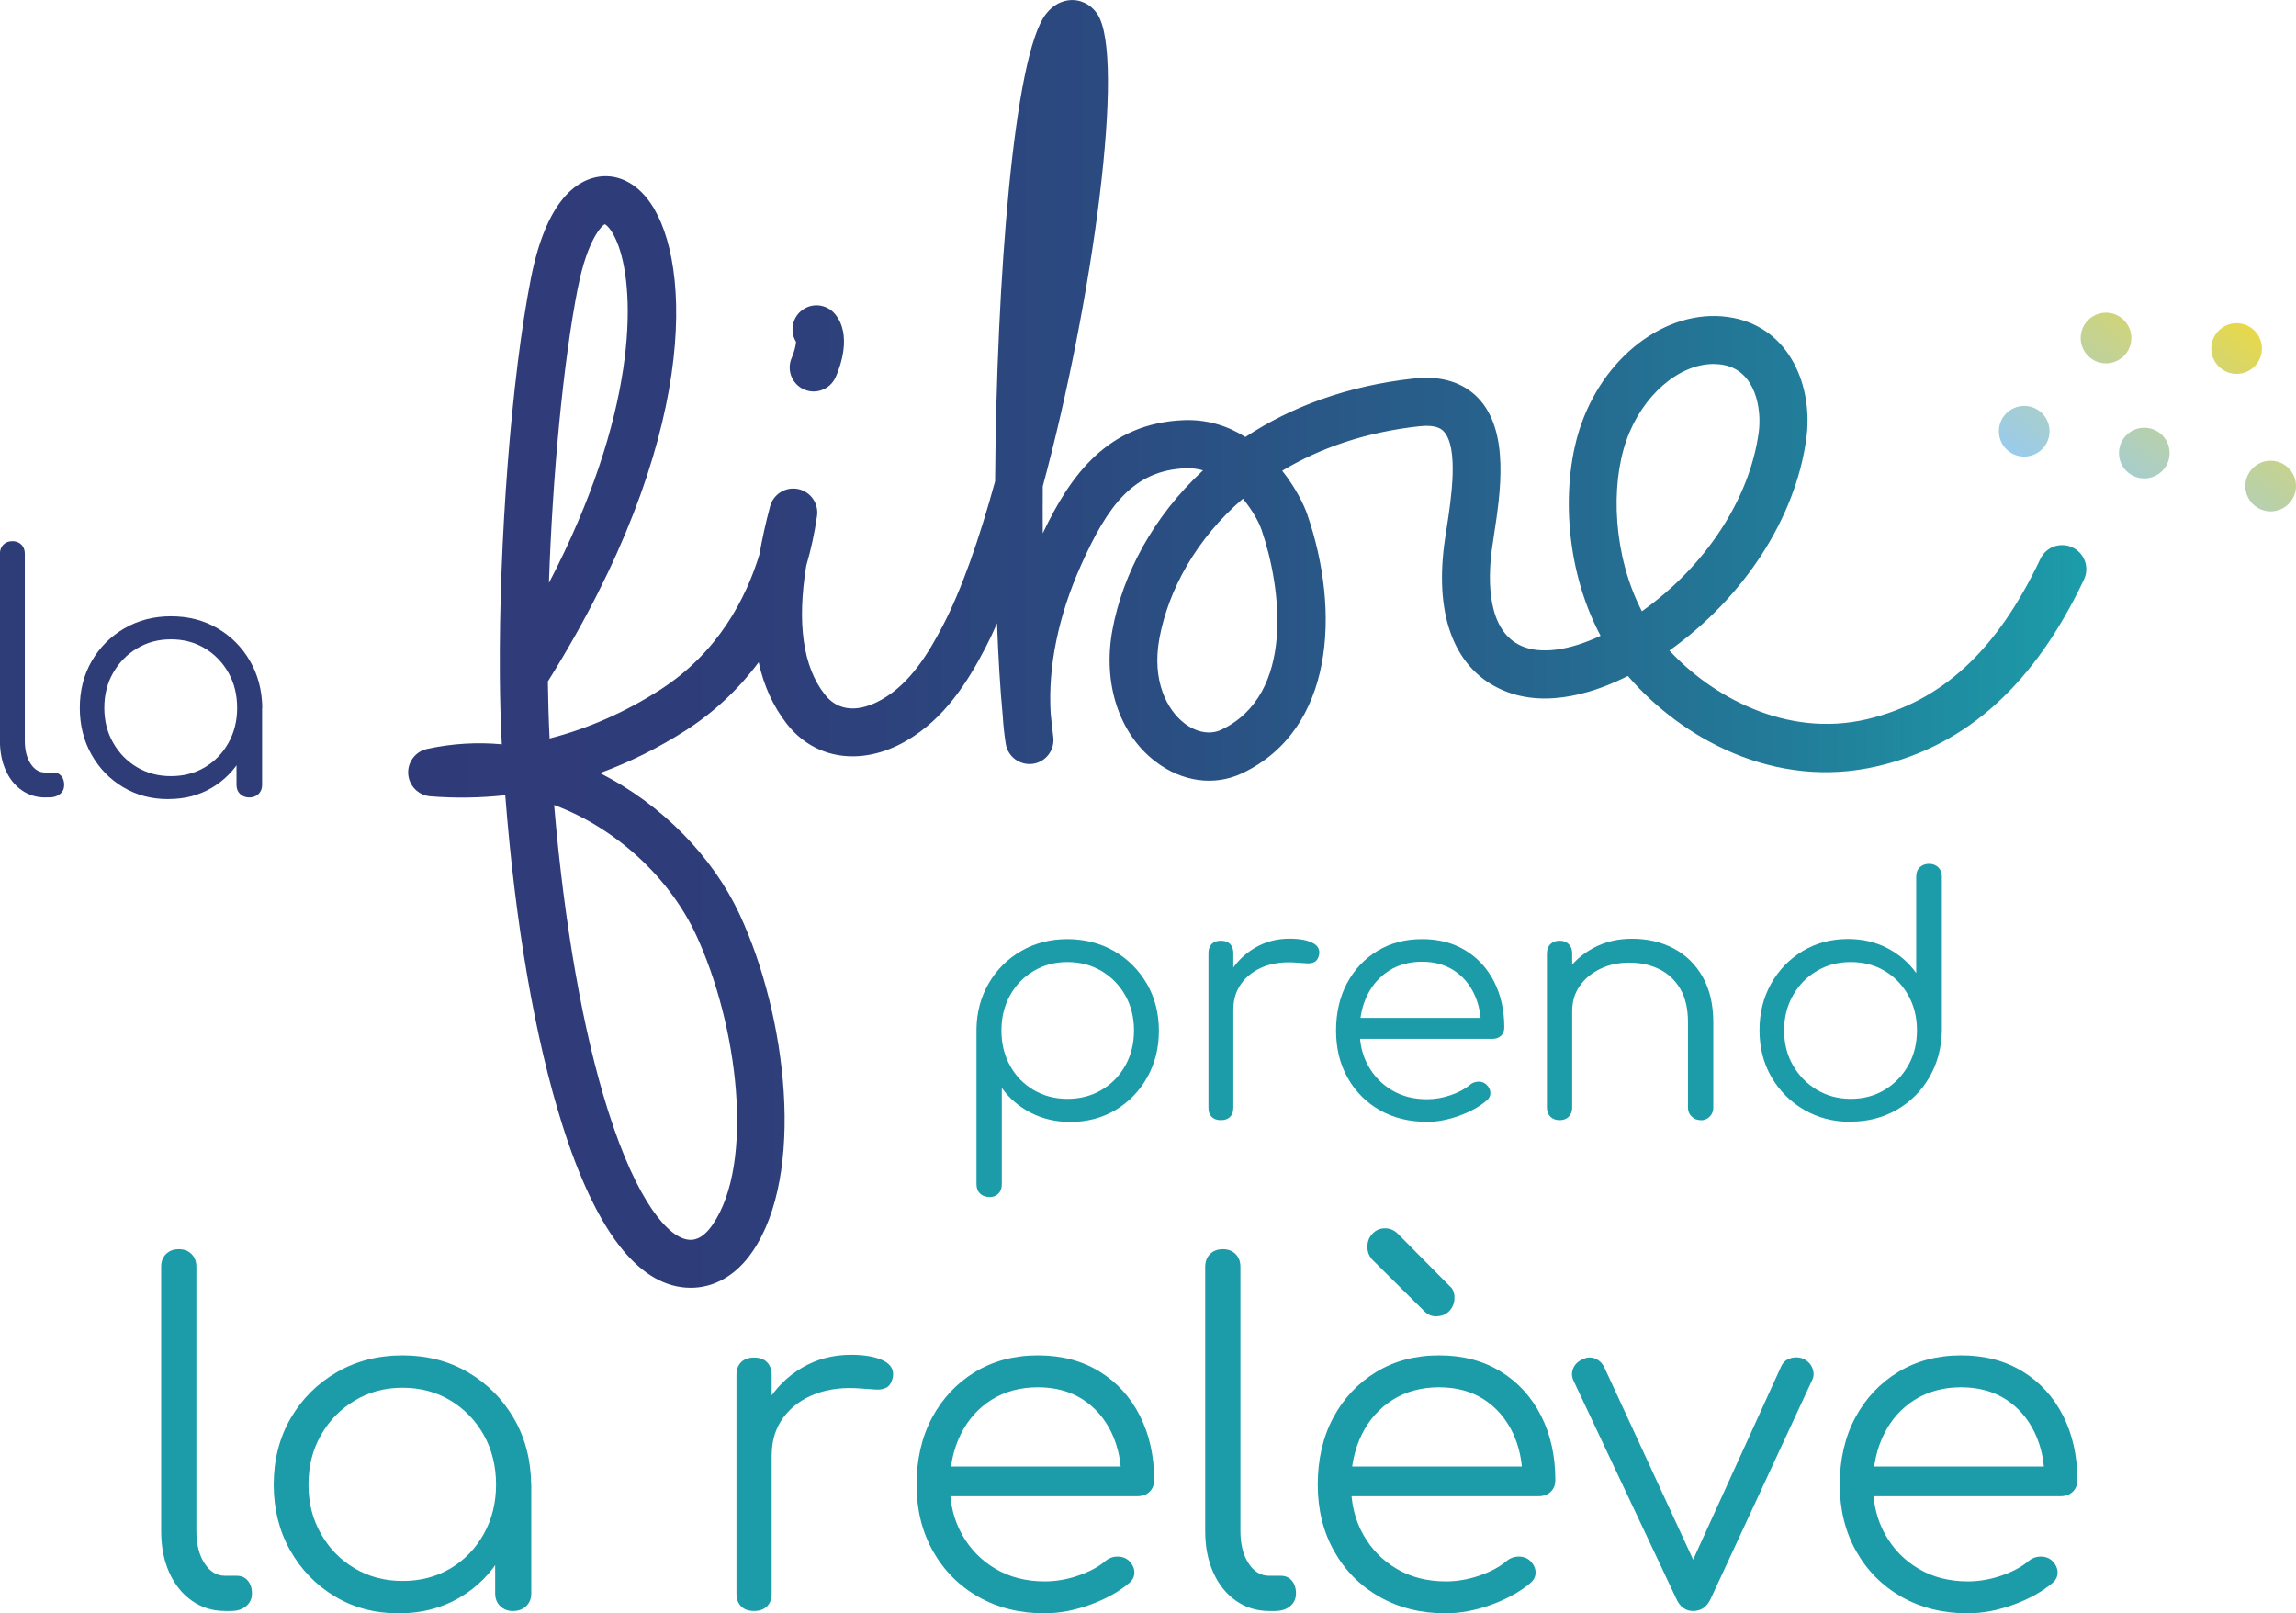 <svg xmlns="http://www.w3.org/2000/svg" xmlns:xlink="http://www.w3.org/1999/xlink" id="Calque_2" data-name="Calque 2" viewBox="0 0 359.87 252.83"><defs><style>      .cls-1 {        fill: url(#Dégradé_sans_nom_4);      }      .cls-1, .cls-2, .cls-3, .cls-4 {        stroke-width: 0px;      }      .cls-2 {        fill: url(#Dégradé_sans_nom_19);      }      .cls-3 {        fill: #2e3c77;      }      .cls-4 {        fill: #1c9ca9;      }    </style><linearGradient id="D&#xE9;grad&#xE9;_sans_nom_4" data-name="D&#xE9;grad&#xE9; sans nom 4" x1="4.96" y1="217.9" x2="267.97" y2="217.9" gradientTransform="translate(59 -117)" gradientUnits="userSpaceOnUse"><stop offset="0" stop-color="#2f3b79"></stop><stop offset=".21" stop-color="#2e3e7a"></stop><stop offset=".41" stop-color="#2b4a80"></stop><stop offset=".61" stop-color="#285e8a"></stop><stop offset=".81" stop-color="#227a98"></stop><stop offset="1" stop-color="#1c9ca9"></stop></linearGradient><linearGradient id="D&#xE9;grad&#xE9;_sans_nom_19" data-name="D&#xE9;grad&#xE9; sans nom 19" x1="270.13" y1="199.71" x2="296.55" y2="161.36" gradientTransform="translate(59 -117)" gradientUnits="userSpaceOnUse"><stop offset="0" stop-color="#96cbf2"></stop><stop offset=".17" stop-color="#a4cdd4"></stop><stop offset=".55" stop-color="#c8d38a"></stop><stop offset="1" stop-color="#f8dc28"></stop></linearGradient></defs><g id="Calque_1-2" data-name="Calque 1"><g><g><path class="cls-4" d="m35.28,252.46c-1.94,0-3.67-.53-5.19-1.6-1.52-1.06-2.71-2.54-3.56-4.43-.85-1.89-1.27-4.06-1.27-6.53v-41.38c0-.82.25-1.49.76-2,.51-.51,1.17-.76,2-.76s1.49.25,2,.76c.51.51.76,1.17.76,2v41.38c0,2.08.42,3.78,1.27,5.08.85,1.31,1.92,1.96,3.23,1.96h1.82c.73,0,1.31.25,1.74.76s.65,1.17.65,2-.3,1.49-.91,2c-.61.51-1.39.76-2.36.76h-.94Z"></path><path class="cls-4" d="m62.51,252.83c-3.73,0-7.07-.88-10.02-2.65-2.95-1.77-5.29-4.18-7.01-7.22-1.72-3.05-2.58-6.48-2.58-10.31s.88-7.33,2.65-10.38c1.77-3.05,4.18-5.46,7.22-7.22,3.05-1.77,6.49-2.65,10.31-2.65s7.25.88,10.27,2.65c3.02,1.77,5.42,4.18,7.19,7.22,1.77,3.05,2.67,6.51,2.72,10.38l-2.25,1.74c0,3.49-.81,6.62-2.43,9.4-1.62,2.78-3.82,4.99-6.61,6.61-2.78,1.62-5.94,2.43-9.47,2.43Zm.58-5.08c2.81,0,5.31-.65,7.51-1.96,2.2-1.31,3.94-3.11,5.23-5.41,1.28-2.3,1.92-4.88,1.92-7.73s-.64-5.49-1.92-7.77c-1.28-2.27-3.03-4.08-5.23-5.41-2.2-1.33-4.71-2-7.51-2s-5.25.67-7.48,2c-2.23,1.33-3.99,3.13-5.3,5.41-1.31,2.28-1.96,4.87-1.96,7.77s.65,5.43,1.96,7.73c1.31,2.3,3.07,4.1,5.3,5.41,2.23,1.31,4.72,1.96,7.48,1.96Zm17.35,4.72c-.82,0-1.5-.25-2.03-.76-.53-.51-.8-1.17-.8-2v-12.42l1.38-5.74,4.28,1.09v17.06c0,.82-.27,1.49-.8,2-.53.51-1.21.76-2.03.76Z"></path><path class="cls-4" d="m118.19,252.46c-.87,0-1.55-.24-2.03-.73-.48-.48-.73-1.16-.73-2.03v-34.2c0-.87.24-1.55.73-2.03.48-.48,1.16-.73,2.03-.73s1.55.24,2.03.73c.48.48.73,1.16.73,2.03v34.2c0,.87-.24,1.55-.73,2.03-.49.49-1.16.73-2.03.73Zm-.44-24.47c.15-3,.93-5.69,2.36-8.06,1.43-2.37,3.29-4.24,5.59-5.59,2.3-1.35,4.85-2.03,7.66-2.03,2.23,0,3.94.32,5.16.94,1.21.63,1.67,1.55,1.38,2.76-.19.73-.52,1.21-.98,1.45s-1.02.34-1.67.29c-.65-.05-1.39-.1-2.21-.15-2.71-.24-5.12.04-7.22.83-2.11.8-3.78,2.02-5.01,3.67-1.23,1.65-1.85,3.61-1.85,5.88h-3.19Z"></path><path class="cls-4" d="m163.78,252.83c-3.92,0-7.39-.86-10.42-2.58-3.03-1.72-5.4-4.1-7.12-7.15-1.72-3.05-2.58-6.53-2.58-10.45s.81-7.47,2.43-10.49c1.62-3.02,3.86-5.41,6.72-7.15,2.86-1.74,6.15-2.61,9.87-2.61s6.88.84,9.62,2.51c2.73,1.67,4.85,3.98,6.35,6.93,1.5,2.95,2.25,6.32,2.25,10.09,0,.77-.24,1.39-.73,1.85-.48.46-1.11.69-1.89.69h-30.86v-4.65h31.44l-3.12,2.25c.05-2.81-.46-5.32-1.52-7.55-1.07-2.22-2.58-3.97-4.54-5.23-1.96-1.26-4.3-1.89-7.01-1.89s-5.18.65-7.26,1.96c-2.08,1.31-3.69,3.11-4.83,5.41-1.14,2.3-1.71,4.93-1.71,7.88s.64,5.57,1.92,7.84c1.28,2.28,3.04,4.07,5.26,5.37,2.23,1.31,4.79,1.96,7.7,1.96,1.74,0,3.5-.3,5.26-.91,1.77-.61,3.18-1.37,4.25-2.29.53-.44,1.14-.67,1.82-.69.68-.02,1.26.16,1.74.54.63.58.96,1.21.98,1.89.02.68-.25,1.26-.84,1.74-1.6,1.35-3.63,2.48-6.1,3.38-2.47.9-4.84,1.34-7.11,1.34Z"></path><path class="cls-4" d="m198.92,252.46c-1.94,0-3.67-.53-5.19-1.6-1.52-1.06-2.71-2.54-3.56-4.43-.85-1.89-1.27-4.06-1.27-6.53v-41.38c0-.82.25-1.49.76-2,.51-.51,1.17-.76,2-.76s1.49.25,2,.76c.51.51.76,1.17.76,2v41.38c0,2.08.42,3.78,1.27,5.08.85,1.31,1.92,1.96,3.23,1.96h1.82c.73,0,1.31.25,1.74.76s.65,1.17.65,2-.3,1.49-.91,2c-.61.51-1.39.76-2.36.76h-.94Z"></path><path class="cls-4" d="m226.66,252.83c-3.92,0-7.39-.86-10.42-2.58-3.03-1.72-5.4-4.1-7.12-7.15-1.72-3.05-2.58-6.53-2.58-10.45s.81-7.47,2.43-10.49c1.62-3.02,3.86-5.41,6.72-7.15,2.86-1.74,6.15-2.61,9.87-2.61s6.88.84,9.62,2.51c2.73,1.67,4.85,3.98,6.35,6.93,1.5,2.95,2.25,6.32,2.25,10.09,0,.77-.24,1.39-.73,1.85-.48.46-1.11.69-1.89.69h-30.86v-4.65h31.44l-3.12,2.25c.05-2.81-.46-5.32-1.52-7.55-1.07-2.22-2.58-3.97-4.54-5.23-1.96-1.26-4.3-1.89-7.01-1.89s-5.18.65-7.26,1.96c-2.08,1.31-3.69,3.11-4.83,5.41-1.14,2.3-1.71,4.93-1.71,7.88s.64,5.57,1.92,7.84c1.28,2.28,3.04,4.07,5.26,5.37,2.23,1.31,4.79,1.96,7.7,1.96,1.74,0,3.5-.3,5.26-.91,1.77-.61,3.18-1.37,4.25-2.29.53-.44,1.14-.67,1.82-.69.68-.02,1.26.16,1.74.54.63.58.96,1.21.98,1.89.02.68-.25,1.26-.84,1.74-1.6,1.35-3.63,2.48-6.1,3.38-2.47.9-4.84,1.34-7.11,1.34Zm-1.52-46.54c-.73,0-1.36-.26-1.89-.8l-8.2-8.13c-.49-.58-.73-1.23-.73-1.96,0-.82.27-1.51.8-2.07.53-.56,1.18-.84,1.96-.84s1.45.29,2.03.87l8.13,8.2c.48.39.73.99.73,1.81s-.27,1.51-.8,2.07c-.53.56-1.21.83-2.03.83Z"></path><path class="cls-4" d="m265.36,252.46c-1.16,0-2.03-.63-2.61-1.89l-16.12-34.2c-.29-.63-.32-1.26-.07-1.89.24-.63.73-1.11,1.45-1.45.68-.34,1.33-.39,1.96-.15.63.24,1.11.68,1.45,1.31l15.46,33.47h-2.98l15.25-33.47c.29-.68.79-1.13,1.49-1.34.7-.22,1.39-.18,2.07.11.68.34,1.14.84,1.38,1.49.24.65.22,1.27-.07,1.85l-15.9,34.27c-.58,1.26-1.5,1.89-2.76,1.89Z"></path><path class="cls-4" d="m308.48,252.83c-3.92,0-7.39-.86-10.42-2.58-3.03-1.72-5.4-4.1-7.12-7.15-1.72-3.05-2.58-6.53-2.58-10.45s.81-7.47,2.43-10.49c1.62-3.02,3.86-5.41,6.72-7.15,2.86-1.74,6.15-2.61,9.87-2.61s6.88.84,9.62,2.51c2.73,1.67,4.85,3.98,6.35,6.93,1.5,2.95,2.25,6.32,2.25,10.09,0,.77-.24,1.39-.73,1.85-.48.46-1.11.69-1.89.69h-30.86v-4.65h31.44l-3.12,2.25c.05-2.81-.46-5.32-1.52-7.55-1.07-2.22-2.58-3.97-4.54-5.23-1.96-1.26-4.3-1.89-7.01-1.89s-5.18.65-7.26,1.96c-2.08,1.31-3.69,3.11-4.83,5.41-1.14,2.3-1.71,4.93-1.71,7.88s.64,5.57,1.92,7.84c1.28,2.28,3.04,4.07,5.26,5.37,2.23,1.31,4.79,1.96,7.7,1.96,1.74,0,3.5-.3,5.26-.91,1.77-.61,3.18-1.37,4.25-2.29.53-.44,1.14-.67,1.82-.69.68-.02,1.26.16,1.74.54.63.58.96,1.21.98,1.89.02.68-.25,1.26-.84,1.74-1.6,1.35-3.63,2.48-6.1,3.38-2.47.9-4.84,1.34-7.11,1.34Z"></path></g><g><path class="cls-1" d="m324.82,85.78c-1.87-.88-4.12-.09-5.01,1.79-6.8,14.37-15.43,22.35-27.15,25.13-12.81,3.03-24.54-3.75-31-10.76,11.57-8.2,19.75-20.66,21.46-33.2,1.1-8.08-2.49-17.18-11.47-18.93-9.57-1.85-19.81,5.31-23.82,16.69-3.11,8.83-2.75,22.28,3.04,33.13-4.9,2.32-9.34,2.92-12.35,1.62-5.48-2.36-5.3-10.4-4.71-14.99.1-.73.22-1.56.36-2.46.99-6.45,2.5-16.2-2.48-21.42-1.64-1.71-4.68-3.64-9.94-3.08-10.59,1.13-19.45,4.49-26.55,9.18-2.67-1.68-5.86-2.77-9.6-2.64-11.92.45-17.82,8.57-22.16,17.74-.02-2.43-.01-4.89,0-7.37,7.81-28.86,13.09-67.44,8.52-74.07-1.05-1.52-2.71-2.3-4.44-2.1-.95.11-2.35.57-3.57,2.14-5.05,6.44-7.76,41.75-7.98,73.24-2.45,8.94-5.22,16.93-8.18,22.6-2.36,4.53-5.16,9.07-9.57,11.6-2.15,1.23-6.18,2.76-8.97-.82-3.39-4.34-4.35-11.1-2.88-20.15.74-2.5,1.3-5.1,1.69-7.79.28-1.97-1.02-3.82-2.97-4.22-1.96-.4-3.88.8-4.39,2.72-.7,2.62-1.25,5.11-1.66,7.49-2.11,6.94-6.49,15.41-15.56,21.24-5.49,3.53-11.33,6.09-17.34,7.64-.14-2.8-.23-5.8-.27-8.94,23.67-37.8,22.63-65.51,16.08-74.98-2.23-3.23-5.33-4.7-8.52-4.04-3.37.7-7.87,4.01-10.21,15.81-3.08,15.59-5.02,41.44-4.88,62.01,0,.1,0,.2,0,.29.03,3.8.13,7.42.31,10.76-3.84-.35-7.78-.14-11.73.73-1.82.4-3.07,2.08-2.94,3.93.13,1.86,1.6,3.34,3.45,3.49,3.94.32,7.87.25,11.76-.17,1.59,20.36,4.66,38.1,8.93,51.61,5.19,16.41,11.71,25.01,19.37,25.55.25.02.51.03.76.03,3.75,0,7.16-1.98,9.67-5.64,8.34-12.13,5.45-36.91-2.01-52.91-4.16-8.92-12.11-17.19-21.88-22.11,4.66-1.7,9.18-3.95,13.52-6.73,4.42-2.85,8.24-6.44,11.36-10.64.81,3.72,2.28,6.92,4.41,9.65,4.39,5.62,11.71,6.69,18.64,2.72,6.11-3.5,9.75-9.37,12.5-14.65.6-1.16,1.21-2.43,1.81-3.82.2,5.34.49,10.24.89,14.45.09,1.5.25,2.98.48,4.44.33,2.03,2.21,3.4,4.25,3.13,2.03-.29,3.45-2.16,3.2-4.19-.15-1.19-.29-2.43-.41-3.71-.44-7.28,1.18-15.24,4.76-23.24,4.2-9.38,8.24-14.87,16.45-15.18.94-.03,1.82.09,2.67.33-7.85,7.27-12.6,16.33-14.2,25-1.55,8.34,1.02,16.24,6.71,20.61,4.19,3.22,9.27,3.92,13.62,1.86,14.37-6.81,15.48-25.29,10.2-40.59-.53-1.54-1.84-4.19-3.92-6.82,5.89-3.54,13.09-6.07,21.6-6.98,2.66-.28,3.44.53,3.7.8,2.42,2.54,1.17,10.7.49,15.08-.15.97-.29,1.86-.39,2.64-1.5,11.54,1.77,19.66,9.19,22.86,7.03,3.03,15.01.09,19.59-2.24.08.09.16.19.24.28,8.06,9.24,22.55,17.73,39.03,13.83,13.93-3.3,24.47-12.86,32.22-29.23.89-1.88.09-4.12-1.79-5.01ZM90.59,45.04c1.51-7.64,3.82-9.75,4.21-9.9.22.07,1.24.88,2.16,3.45,2.7,7.58,2.82,26.36-10.92,52.76.56-16.75,2.22-34.54,4.54-46.31Zm18.48,101.4c6.61,14.18,9.24,35.84,2.63,45.47-1.72,2.51-3.21,2.41-3.7,2.37-3.11-.22-8.09-5.67-12.72-20.31-3.9-12.31-6.83-29.06-8.43-47.82,9.91,3.68,18.18,11.62,22.22,20.29Zm82.36-32.08c-1.73.82-3.9.44-5.81-1.03-2.69-2.07-5.12-6.64-3.9-13.28,1.42-7.64,5.79-15.62,13.09-21.9,1.52,1.83,2.54,3.75,2.92,4.87,3.12,9.05,5.31,25.83-6.31,31.34Zm65.91-18.58c-4.48-8.64-4.96-19.58-2.42-26.78,2.48-7.04,8.24-11.96,13.65-11.96.55,0,1.1.05,1.64.16,4.92.96,5.95,6.82,5.45,10.53-1.43,10.53-8.42,21.06-18.31,28.06ZM126,61.02c.5.22,1.02.33,1.53.33,1.44,0,2.81-.83,3.44-2.23.67-1.5,2.65-6.65-.11-9.93-1.34-1.59-3.71-1.8-5.3-.46-1.44,1.21-1.75,3.28-.79,4.84-.02.56-.32,1.69-.67,2.49-.84,1.89,0,4.11,1.9,4.96Z"></path><g><path class="cls-3" d="m7.09,124.97c-1.37,0-2.6-.38-3.68-1.13-1.08-.75-1.92-1.8-2.52-3.14-.6-1.34-.9-2.88-.9-4.63v-29.31c0-.58.18-1.05.54-1.41.36-.36.83-.54,1.41-.54s1.05.18,1.41.54c.36.36.54.83.54,1.41v29.31c0,1.48.3,2.67.9,3.6.6.93,1.36,1.39,2.29,1.39h1.29c.51,0,.93.18,1.23.54.31.36.46.83.46,1.41s-.21,1.05-.64,1.41c-.43.36-.99.54-1.67.54h-.67Z"></path><path class="cls-3" d="m26.38,125.23c-2.64,0-5-.62-7.09-1.88-2.09-1.25-3.75-2.96-4.96-5.12s-1.82-4.59-1.82-7.3.62-5.19,1.88-7.35c1.25-2.16,2.96-3.86,5.12-5.12,2.16-1.25,4.59-1.88,7.3-1.88s5.13.63,7.28,1.88c2.14,1.25,3.84,2.96,5.09,5.12,1.25,2.16,1.89,4.61,1.93,7.35l-1.59,1.23c0,2.47-.57,4.69-1.72,6.66s-2.71,3.53-4.68,4.68c-1.97,1.15-4.21,1.72-6.71,1.72Zm.41-3.6c1.99,0,3.76-.46,5.32-1.39,1.56-.93,2.79-2.2,3.7-3.83.91-1.63,1.36-3.45,1.36-5.48s-.45-3.89-1.36-5.5c-.91-1.61-2.14-2.89-3.7-3.83-1.56-.94-3.33-1.41-5.32-1.41s-3.72.47-5.3,1.41c-1.58.94-2.83,2.22-3.75,3.83-.93,1.61-1.39,3.45-1.39,5.5s.46,3.85,1.39,5.48,2.18,2.9,3.75,3.83c1.58.93,3.34,1.39,5.3,1.39Zm12.29,3.34c-.58,0-1.06-.18-1.44-.54-.38-.36-.57-.83-.57-1.41v-8.79l.98-4.06,3.03.77v12.08c0,.58-.19,1.05-.57,1.41s-.86.54-1.44.54Z"></path></g><path class="cls-2" d="m333.19,55.45c1.37-1.71,1.09-4.21-.62-5.58-1.71-1.37-4.21-1.09-5.58.62-1.37,1.71-1.09,4.21.62,5.58,1.71,1.37,4.21,1.09,5.58-.62Zm-13.44,9.03c-1.71-1.37-4.21-1.09-5.58.62-1.37,1.71-1.09,4.21.62,5.58,1.71,1.37,4.21,1.09,5.58-.62,1.37-1.71,1.09-4.21-.62-5.58Zm18.82,3.42c-1.71-1.37-4.21-1.09-5.58.62-1.37,1.71-1.09,4.21.62,5.58,1.71,1.37,4.21,1.09,5.58-.62,1.37-1.71,1.09-4.21-.62-5.58Zm19.81,5.17c-1.71-1.37-4.21-1.09-5.58.62-1.37,1.71-1.09,4.21.62,5.58,1.71,1.37,4.21,1.09,5.58-.62,1.37-1.71,1.09-4.21-.62-5.58Zm-4.72-15.97c1.37-1.71,1.09-4.21-.62-5.58-1.71-1.37-4.21-1.09-5.58.62-1.37,1.71-1.09,4.21.62,5.58,1.71,1.37,4.21,1.09,5.58-.62Z"></path></g><g><path class="cls-4" d="m155.06,187.57c-.62,0-1.11-.18-1.47-.54s-.54-.85-.54-1.46v-24.27c.03-2.67.68-5.08,1.93-7.22,1.25-2.14,2.95-3.83,5.09-5.06,2.14-1.23,4.55-1.85,7.22-1.85s5.19.63,7.35,1.88c2.16,1.25,3.86,2.96,5.12,5.12,1.25,2.16,1.88,4.61,1.88,7.35s-.61,5.14-1.82,7.3c-1.22,2.16-2.87,3.87-4.96,5.12-2.09,1.25-4.46,1.88-7.09,1.88-2.3,0-4.38-.49-6.25-1.46-1.87-.98-3.37-2.27-4.5-3.88v15.12c0,.62-.18,1.11-.54,1.46-.36.36-.83.54-1.41.54Zm12.24-15.37c1.99,0,3.77-.46,5.35-1.39,1.58-.93,2.82-2.2,3.73-3.83.91-1.63,1.36-3.45,1.36-5.48s-.45-3.89-1.36-5.5c-.91-1.61-2.15-2.89-3.73-3.83-1.58-.94-3.36-1.41-5.35-1.41s-3.72.47-5.3,1.41c-1.58.94-2.81,2.22-3.7,3.83-.89,1.61-1.34,3.45-1.34,5.5s.45,3.85,1.34,5.48c.89,1.63,2.12,2.9,3.7,3.83,1.58.93,3.34,1.39,5.3,1.39Z"></path><path class="cls-4" d="m191.36,175.54c-.62,0-1.1-.17-1.44-.51s-.51-.82-.51-1.44v-24.22c0-.62.17-1.1.51-1.44s.82-.51,1.44-.51,1.1.17,1.44.51c.34.34.51.82.51,1.44v24.22c0,.62-.17,1.1-.51,1.44-.34.34-.82.51-1.44.51Zm-.31-17.33c.1-2.12.66-4.03,1.67-5.71,1.01-1.68,2.33-3,3.96-3.96,1.63-.96,3.44-1.44,5.42-1.44,1.58,0,2.79.22,3.65.67.86.44,1.18,1.1.98,1.95-.14.52-.37.86-.69,1.03s-.72.24-1.18.21-.99-.07-1.57-.1c-1.92-.17-3.62.03-5.12.59-1.49.57-2.67,1.43-3.55,2.6-.87,1.17-1.31,2.55-1.31,4.16h-2.26Z"></path><path class="cls-4" d="m223.65,175.8c-2.78,0-5.24-.61-7.38-1.82-2.14-1.22-3.82-2.91-5.04-5.07-1.22-2.16-1.82-4.63-1.82-7.4s.57-5.29,1.72-7.43c1.15-2.14,2.73-3.83,4.76-5.06,2.02-1.23,4.35-1.85,6.99-1.85s4.88.59,6.81,1.77c1.94,1.18,3.44,2.82,4.5,4.91,1.06,2.09,1.59,4.47,1.59,7.15,0,.55-.17.99-.51,1.31-.34.33-.79.49-1.34.49h-21.85v-3.29h22.26l-2.21,1.59c.03-1.99-.33-3.77-1.08-5.35-.75-1.58-1.83-2.81-3.21-3.7-1.39-.89-3.04-1.34-4.96-1.34s-3.67.46-5.14,1.39-2.61,2.2-3.42,3.83c-.81,1.63-1.21,3.49-1.21,5.58s.45,3.94,1.36,5.55c.91,1.61,2.15,2.88,3.73,3.81s3.39,1.39,5.45,1.39c1.23,0,2.48-.21,3.73-.64,1.25-.43,2.25-.97,3.01-1.62.38-.31.81-.47,1.29-.49.48-.02.89.11,1.23.39.45.41.68.86.69,1.34.02.48-.18.89-.59,1.23-1.13.96-2.57,1.76-4.32,2.39-1.75.63-3.43.95-5.04.95Z"></path><path class="cls-4" d="m244.47,175.54c-.62,0-1.11-.18-1.47-.54s-.54-.83-.54-1.41v-24.17c0-.62.18-1.11.54-1.46s.85-.54,1.47-.54c.58,0,1.05.18,1.41.54.36.36.54.85.54,1.46v24.17c0,.58-.18,1.05-.54,1.41-.36.36-.83.54-1.41.54Zm22.11,0c-.58,0-1.06-.19-1.44-.57-.38-.38-.57-.84-.57-1.39v-13.37c0-2.13-.4-3.87-1.21-5.25-.81-1.37-1.9-2.4-3.29-3.08-1.39-.68-2.96-1.03-4.7-1.03s-3.2.33-4.55.98c-1.35.65-2.42,1.54-3.21,2.67-.79,1.13-1.18,2.42-1.18,3.86h-2.83c.07-2.16.65-4.09,1.75-5.78,1.1-1.7,2.55-3.03,4.37-4.01,1.82-.98,3.84-1.46,6.07-1.46,2.43,0,4.61.51,6.53,1.52,1.92,1.01,3.44,2.49,4.55,4.45,1.11,1.95,1.67,4.34,1.67,7.15v13.37c0,.55-.19,1.01-.57,1.39-.38.38-.84.57-1.39.57Z"></path><path class="cls-4" d="m290.08,175.8c-2.71,0-5.14-.62-7.3-1.88-2.16-1.25-3.86-2.96-5.12-5.12-1.25-2.16-1.88-4.61-1.88-7.35s.61-5.14,1.82-7.3c1.22-2.16,2.87-3.86,4.96-5.12,2.09-1.25,4.46-1.88,7.09-1.88,2.3,0,4.37.49,6.22,1.46,1.85.98,3.34,2.27,4.47,3.88v-15.12c0-.62.19-1.11.57-1.46.38-.36.86-.54,1.44-.54s1.06.18,1.44.54c.38.36.57.85.57,1.46v24.27c-.07,2.67-.73,5.08-1.98,7.22-1.25,2.14-2.95,3.83-5.09,5.06-2.14,1.23-4.55,1.85-7.22,1.85Zm0-3.6c1.99,0,3.76-.47,5.32-1.41,1.56-.94,2.79-2.22,3.7-3.83.91-1.61,1.36-3.45,1.36-5.5s-.45-3.85-1.36-5.48c-.91-1.63-2.14-2.9-3.7-3.83-1.56-.93-3.33-1.39-5.32-1.39s-3.72.46-5.3,1.39c-1.58.93-2.83,2.2-3.75,3.83-.93,1.63-1.39,3.45-1.39,5.48s.46,3.89,1.39,5.5c.93,1.61,2.18,2.89,3.75,3.83,1.58.94,3.34,1.41,5.3,1.41Z"></path></g></g></g></svg>